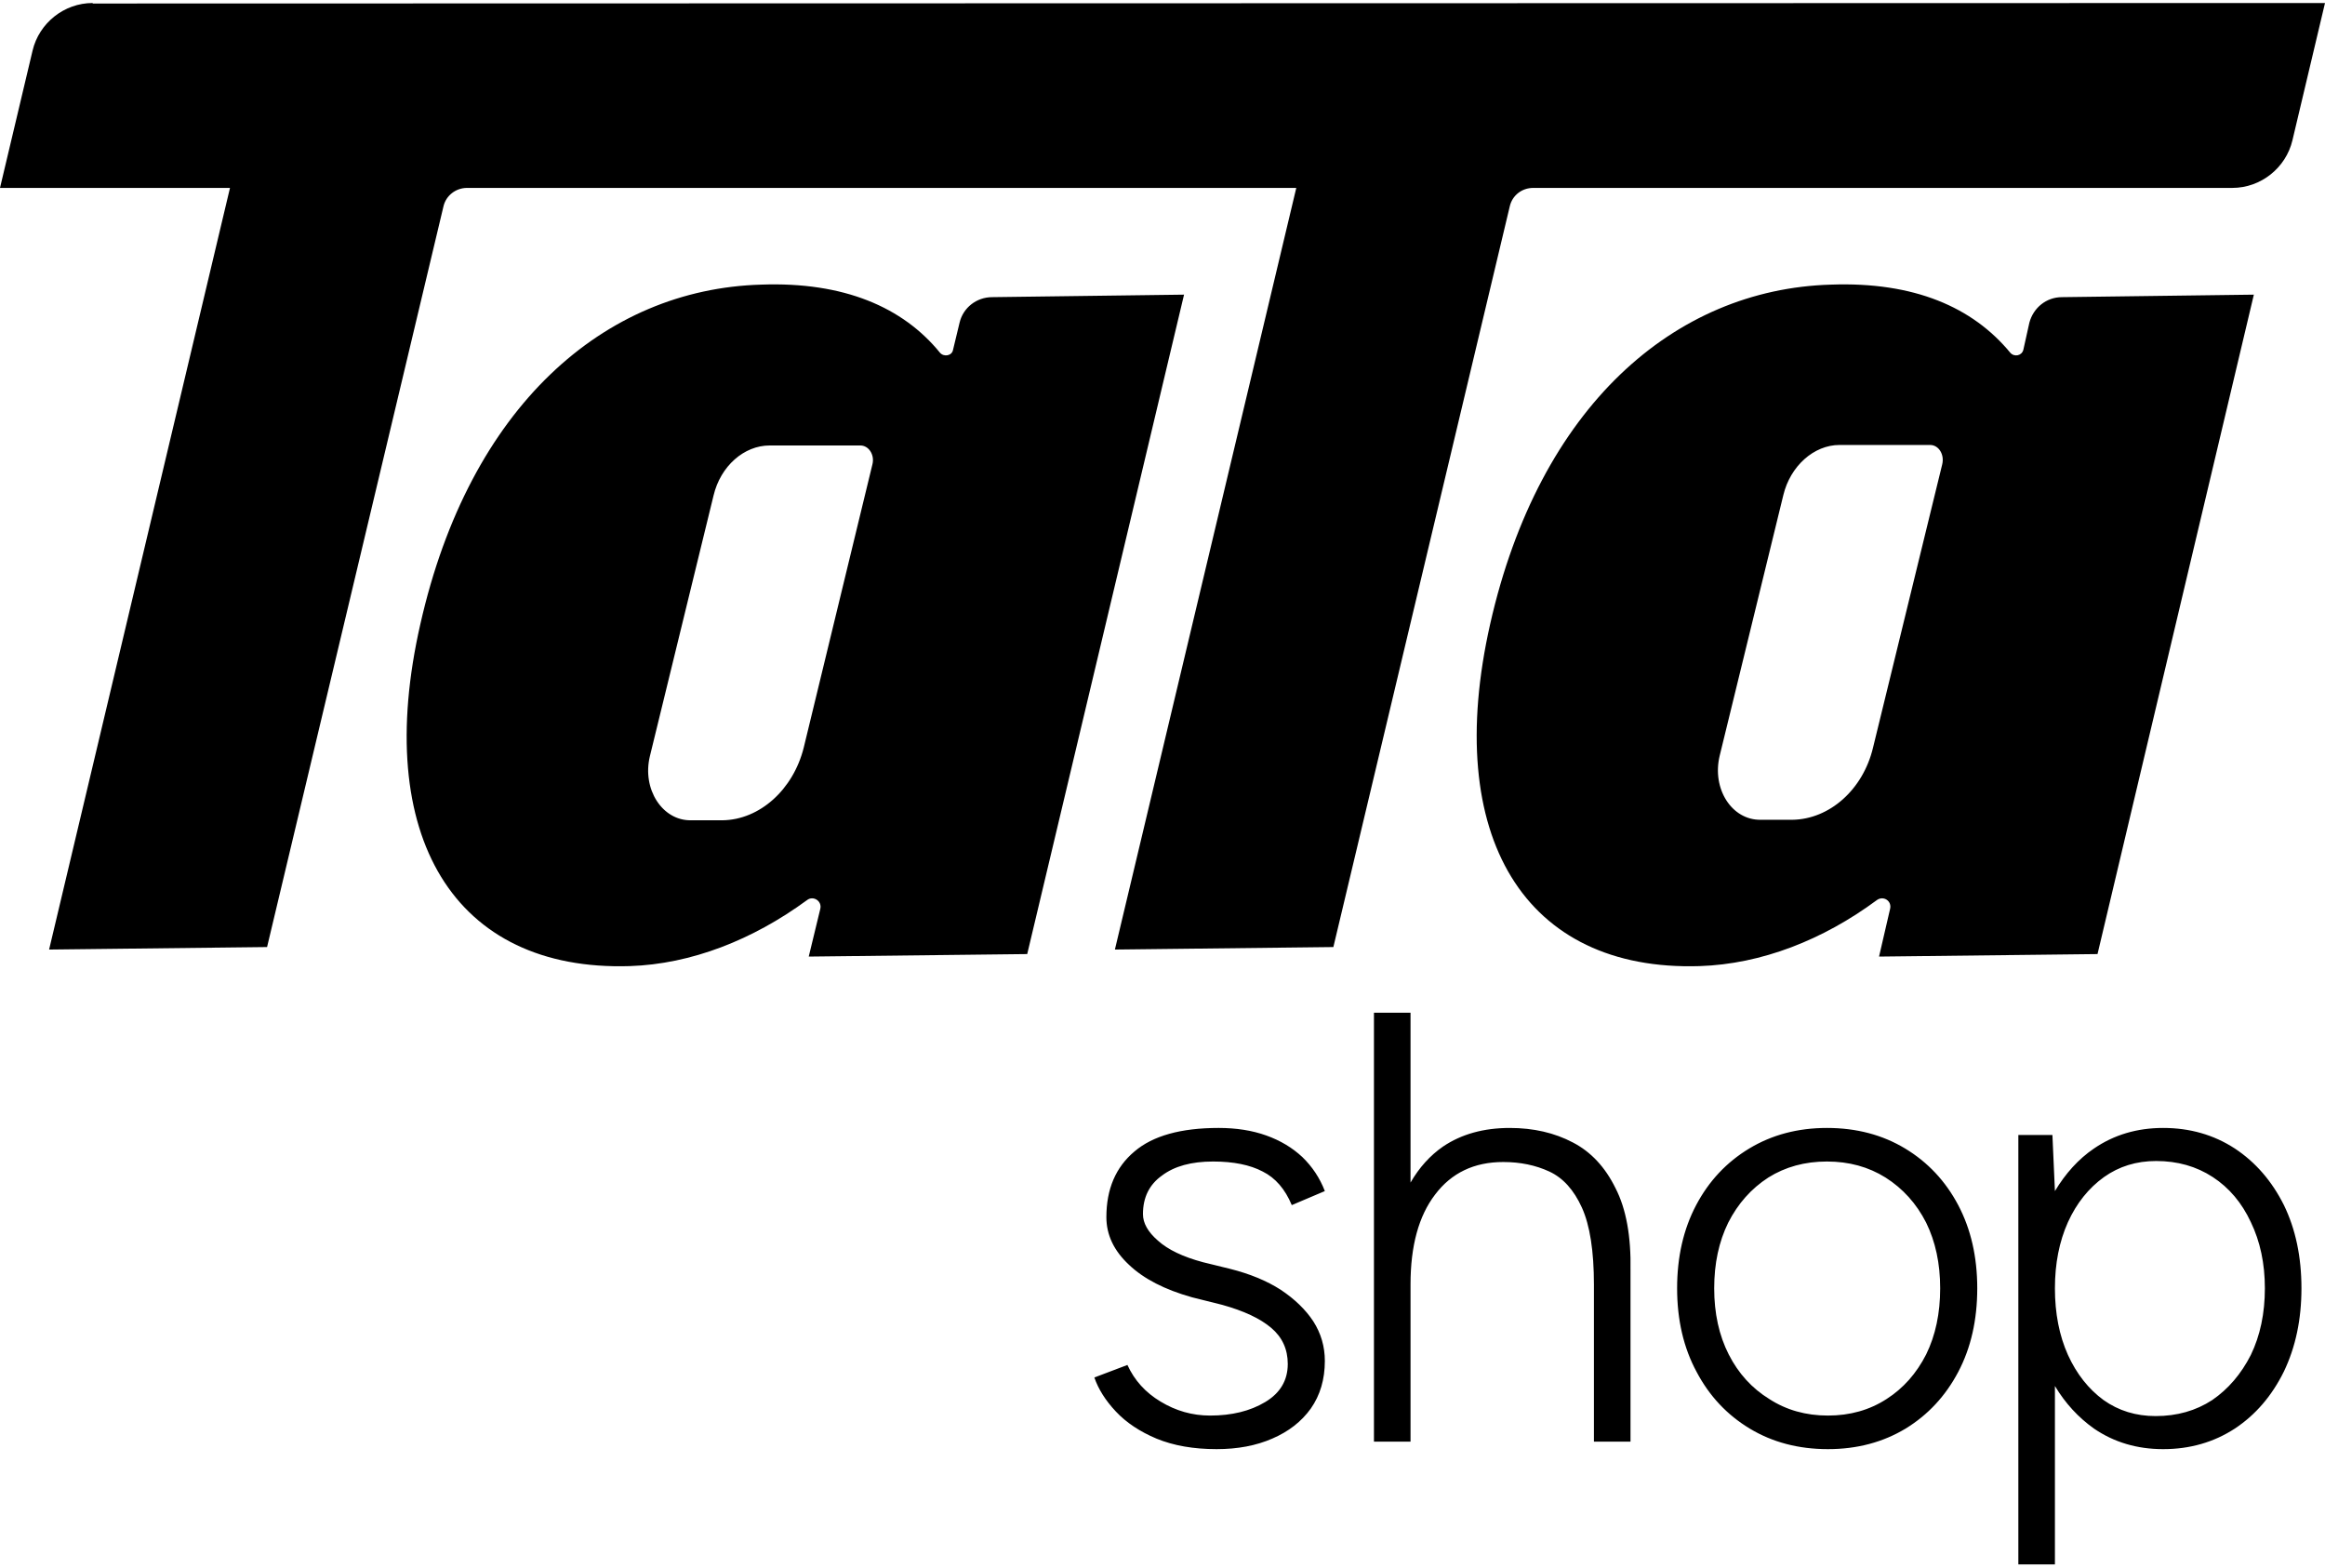 <?xml version="1.0" encoding="UTF-8"?> <svg xmlns="http://www.w3.org/2000/svg" version="1.2" viewBox="0 0 464 313" width="464" height="313"><title>tata-svg</title><style> .s0 { fill: #000000 } </style><g id="Layer"><g id="Layer"> </g><g id="Layer"> </g><g id="Layer"> </g><g id="Layer"> </g><g id="Layer"><path id="Layer" fill-rule="evenodd" class="s0" d="m242.8 289.2q-6.9 0-12-2.1-5-2.1-8.1-5.4-3.1-3.3-4.3-6.8l6.6-2.5q2.1 4.6 6.6 7.3 4.6 2.8 9.9 2.8 6.5 0 11-2.7 4.5-2.7 4.5-7.6 0-4.4-3.3-7.2-3.3-2.8-9.8-4.6l-6-1.5q-8.2-2.3-12.6-6.5-4.5-4.2-4.5-9.5 0-8.4 5.6-13.1 5.5-4.7 16.8-4.7 5.3 0 9.5 1.5 4.2 1.5 7.2 4.3 3 2.9 4.5 6.8l-6.6 2.8q-2-4.8-5.8-6.7-3.8-2-9.9-2-6.5 0-10.2 2.8-3.8 2.7-3.8 7.7 0 2.7 3 5.3 3 2.7 9 4.3l5.3 1.3q6 1.5 10.2 4.2 4.2 2.8 6.5 6.3 2.3 3.6 2.3 7.9 0 5.5-2.8 9.5-2.8 3.9-7.7 6-4.8 2.1-11.1 2.1zm82.6-35.6v34.1h-7.3v-31.3q0-10.1-2.4-15.4-2.4-5.3-6.5-7.2-4.1-1.9-9.2-1.9-8.7 0-13.6 6.5-4.9 6.4-4.9 17.9v31.4h-7.3v-85.6h7.3v33.9q2.6-4.5 6.5-7.2 5.5-3.7 13.3-3.7 7.1 0 12.6 2.9 5.4 2.8 8.5 9.1 3.2 6.2 3 16.5zm39.4 35.6q-8.8 0-15.6-4.1-6.8-4.1-10.6-11.3-3.9-7.2-3.9-16.7 0-9.4 3.8-16.6 3.8-7.2 10.6-11.3 6.8-4.1 15.5-4.1 8.8 0 15.6 4.1 6.8 4.1 10.6 11.3 3.8 7.2 3.8 16.6 0 9.5-3.8 16.7-3.8 7.2-10.5 11.3-6.8 4.1-15.5 4.1zm0-6.7q6.6 0 11.7-3.3 5-3.2 7.9-8.9 2.8-5.7 2.8-13.2 0-7.4-2.8-13.1-2.9-5.7-8.1-9-5.1-3.2-11.7-3.2-6.6 0-11.7 3.2-5.1 3.3-8 9-2.8 5.7-2.8 13.1 0 7.5 2.9 13.2 2.9 5.7 8.1 8.9 5.1 3.3 11.7 3.3zm94.5-25.4q0 9.3-3.5 16.6-3.6 7.3-9.8 11.4-6.3 4.1-14.3 4.1-7.8 0-13.8-4.1c-3.1-2.2-5.7-5-7.8-8.5v35.6h-7.3v-85.7h6.8l0.5 11.2c2.1-3.5 4.7-6.4 7.8-8.5q6-4.1 13.8-4.1 8 0 14.3 4.1 6.2 4.1 9.8 11.3 3.5 7.2 3.5 16.6zm-7.3 0q0-7.4-2.8-13.2-2.7-5.8-7.6-9-4.9-3.2-11.3-3.2-5.9 0-10.4 3.2-4.6 3.3-7.2 9-2.6 5.8-2.6 13.2 0 7.5 2.6 13.3 2.6 5.7 7.1 9 4.5 3.2 10.4 3.2 6.4 0 11.3-3.2 4.8-3.3 7.7-9 2.8-5.8 2.8-13.3zm-433.5-256.4l445.5-0.1-6.5 27.4c-1.3 5.5-6.3 9.5-12 9.5h-139.5c-2.3 0-4.2 1.5-4.7 3.7l-35.2 147.8-43.6 0.5 36.2-152h-165.5c-2.2 0-4.2 1.5-4.7 3.7l-35.2 147.8-43.5 0.5 36.1-152h-45.9l6.5-27.4c1.3-5.5 6.3-9.5 12-9.5zm179.5 58.6l38.3-0.5-31.3 131.6-43.6 0.5 2.3-9.5c0.4-1.6-1.4-2.7-2.6-1.8-10.9 8-23.2 12.8-35.4 13.2-35 1.1-51.5-25.8-41.8-68.3 9.8-43.3 36.6-66.8 68-67.7 16.5-0.6 28.3 4.5 35.7 13.6 0.8 0.9 2.4 0.6 2.6-0.6l1.3-5.4c0.7-3 3.4-5.1 6.5-5.1zm-26.3 29.6h-18.1c-5.1 0-9.8 4.1-11.2 10l-12.7 52c-1.6 6.6 2.5 12.9 8.2 12.8h6.3c7.4-0.1 14.1-6.1 16.2-14.5l13.7-56.5c0.5-1.9-0.7-3.8-2.4-3.8zm233.3-24.5c0.8-3 3.4-5.1 6.5-5.1l38.3-0.5-31.2 131.6-43.6 0.5 2.2-9.5c0.4-1.6-1.3-2.7-2.6-1.8-10.8 8-23.1 12.8-35.4 13.2-34.9 1.1-51.4-25.8-41.8-68.3 9.8-43.3 36.7-66.8 68-67.7 16.6-0.6 28.3 4.5 35.8 13.6 0.8 0.9 2.3 0.6 2.6-0.6zm-19.8 24.4h-18.1c-5.1 0-9.8 4.2-11.2 10l-12.7 52c-1.6 6.6 2.4 12.9 8.2 12.8h6.3c7.4-0.1 14.1-6 16.1-14.4l13.8-56.5c0.5-2-0.7-3.9-2.4-3.9z"></path></g></g></svg> 